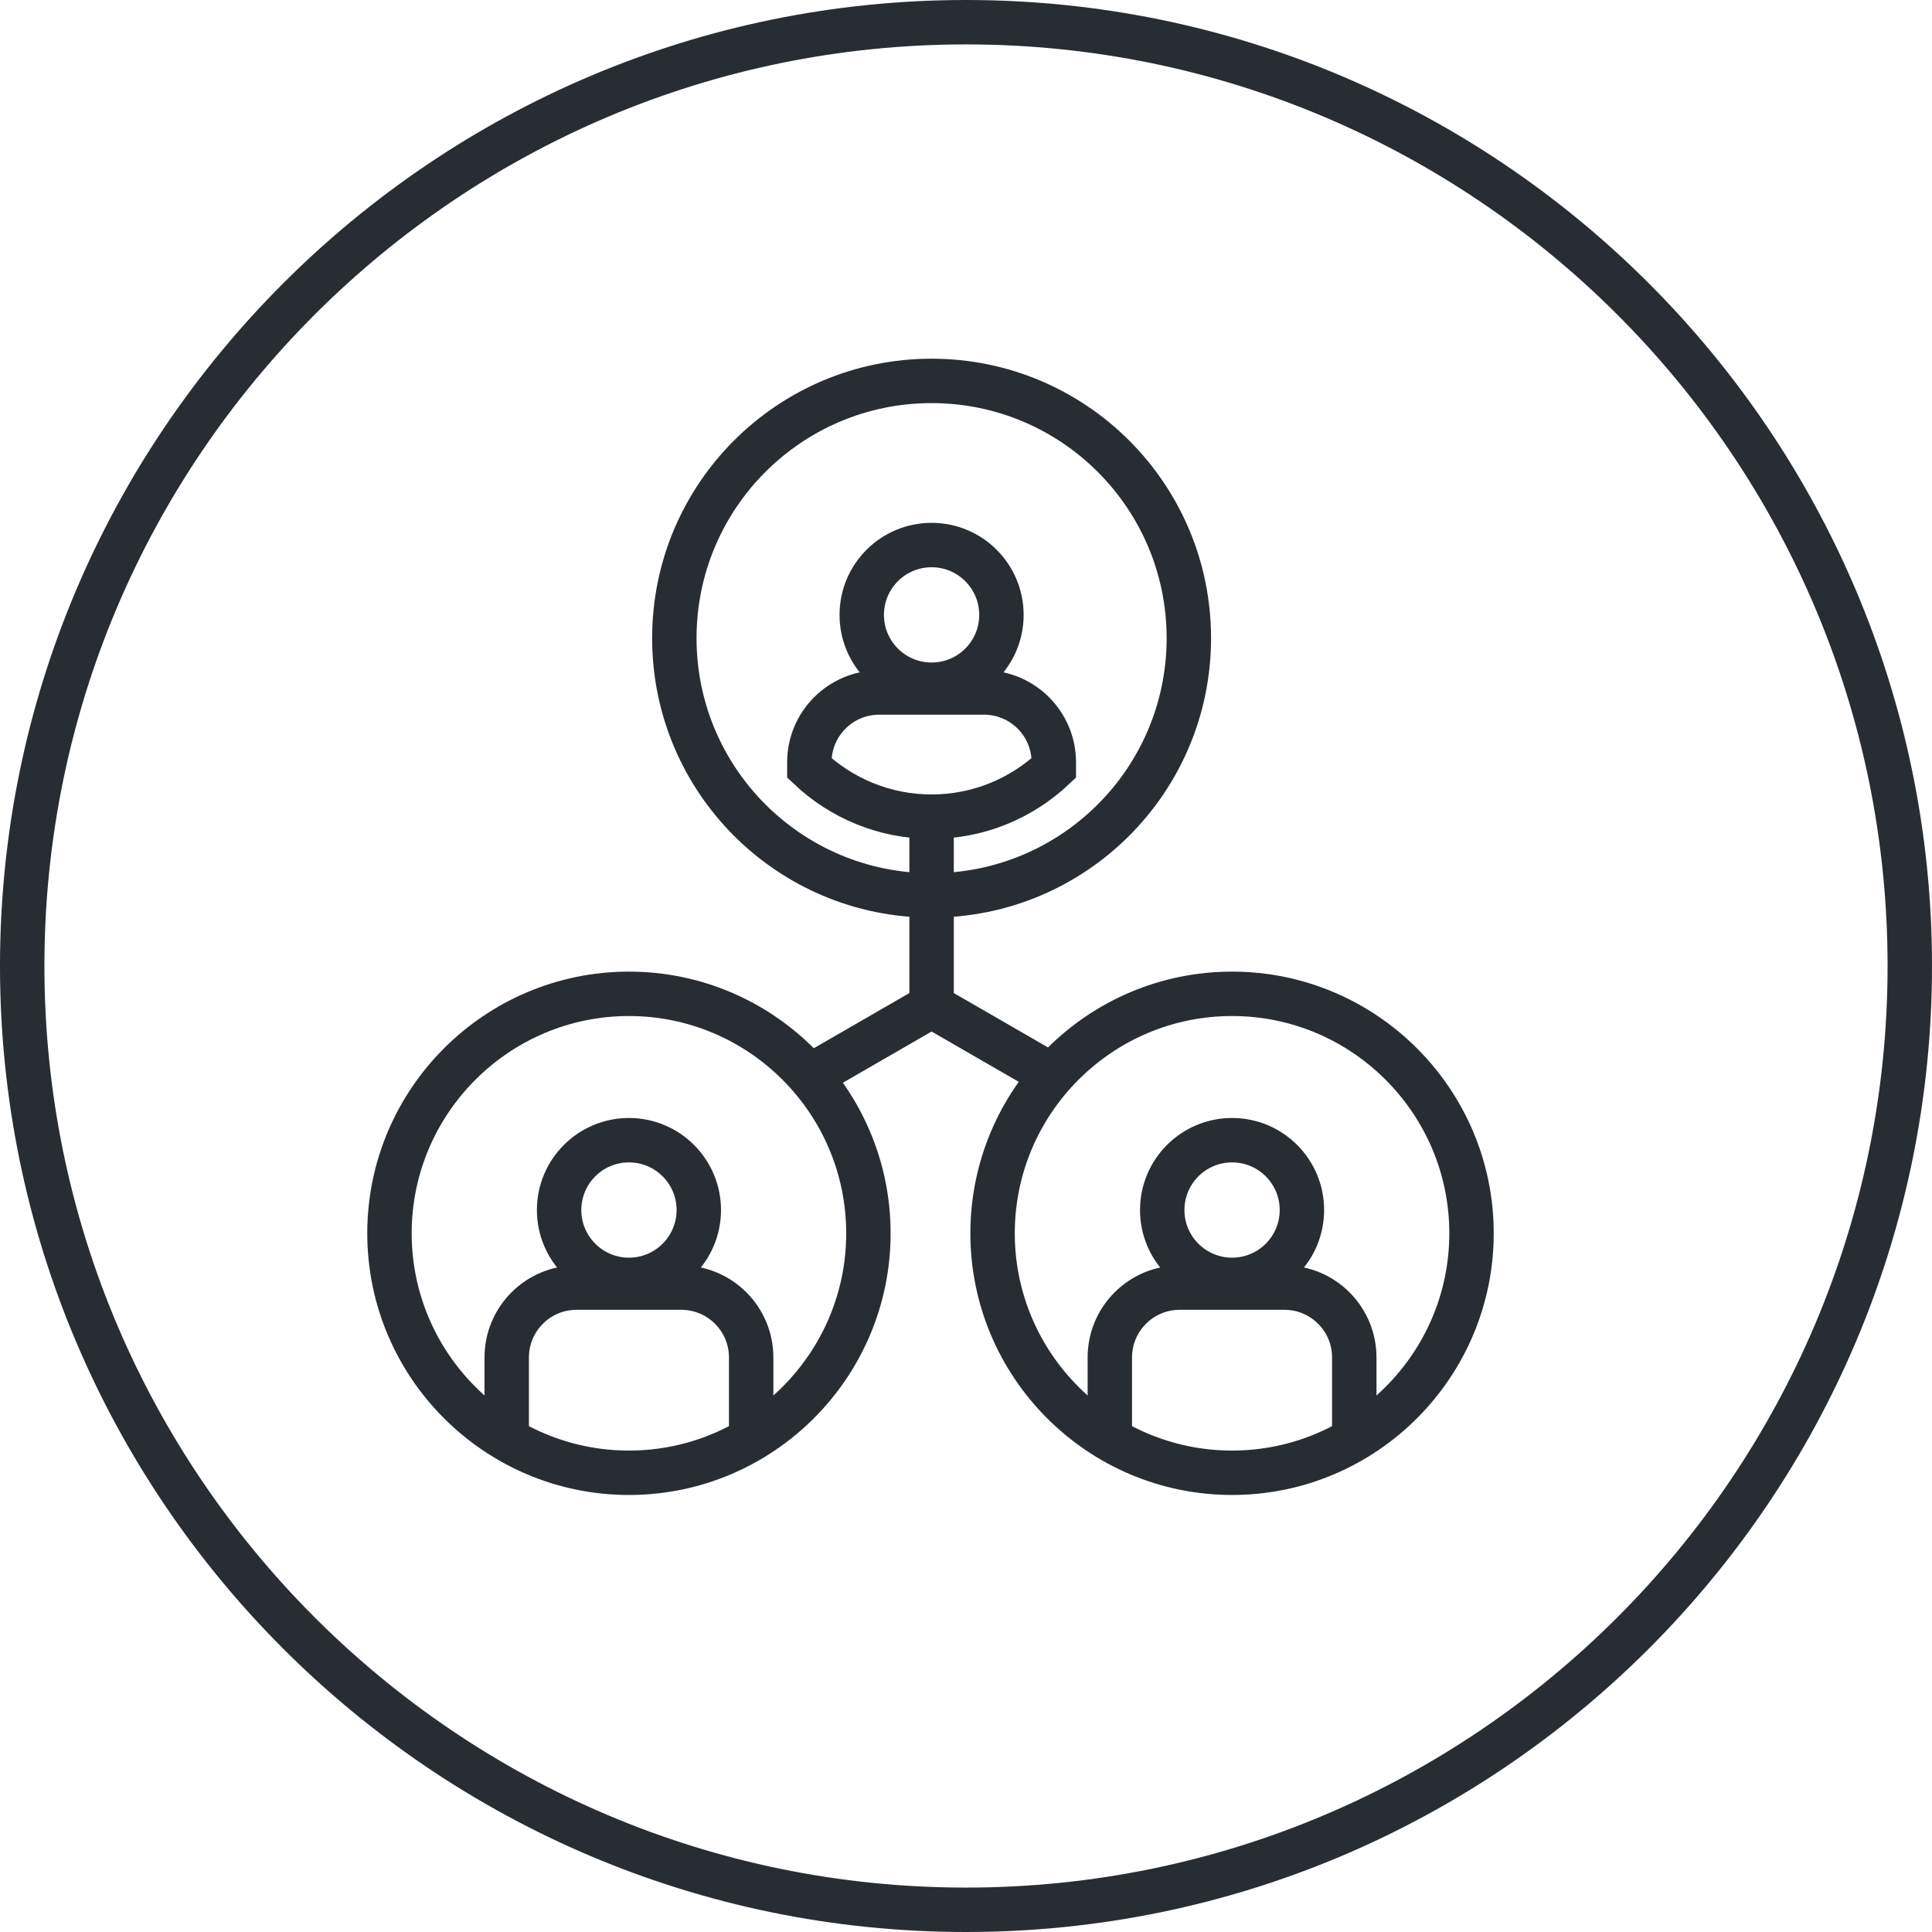 <?xml version="1.0" encoding="utf-8"?>
<!-- Generator: Adobe Illustrator 16.0.0, SVG Export Plug-In . SVG Version: 6.00 Build 0)  -->
<!DOCTYPE svg PUBLIC "-//W3C//DTD SVG 1.1//EN" "http://www.w3.org/Graphics/SVG/1.1/DTD/svg11.dtd">
<svg version="1.1" xmlns="http://www.w3.org/2000/svg" xmlns:xlink="http://www.w3.org/1999/xlink" x="0px" y="0px" width="174px"
	 height="174px" viewBox="0 0 174 174" enable-background="new 0 0 174 174" xml:space="preserve">
<g id="Background" display="none">
	<rect x="-466.605" y="-1135.226" display="inline" fill="#FFFFFF" width="1300" height="1400"/>
</g>
<g id="Circle">
	<g>
		<path fill="none" stroke="#282D33" stroke-width="4" d="M87,172c-46.869,0-85-38.131-85-85S40.131,2,87,2s85,38.131,85,85
			S133.869,172,87,172z"/>
	</g>
</g>
<g id="TEXT" display="none">
</g>
<g id="Icons">
	<g>
		<path fill="none" stroke="#282D33" stroke-width="4" d="M56.645,132.641c-11.893,0-21.568-9.675-21.568-21.567
			s9.676-21.568,21.568-21.568c11.892,0,21.566,9.676,21.566,21.568S68.537,132.641,56.645,132.641z"/>
		<circle fill="none" stroke="#282D33" stroke-width="4" cx="83.901" cy="57.474" r="23.169"/>
		<circle fill="none" stroke="#282D33" stroke-width="4" cx="83.901" cy="55.378" r="6.29"/>
		<path fill="none" stroke="#282D33" stroke-width="4" d="M88.619,62.366h-9.435c-3.474,0-6.292,2.816-6.292,6.29v0.511
			c2.877,2.711,6.744,4.382,11.008,4.382c4.266,0,8.131-1.671,11.008-4.382v-0.511C94.908,65.183,92.092,62.366,88.619,62.366z"/>
		<circle fill="none" stroke="#282D33" stroke-width="4" cx="56.645" cy="108.978" r="6.29"/>
		<path fill="none" stroke="#282D33" stroke-width="4" d="M67.652,129.512v-7.257c0-3.474-2.817-6.29-6.291-6.29h-9.435
			c-3.473,0-6.29,2.816-6.29,6.29v7.257"/>
		<path fill="none" stroke="#282D33" stroke-width="4" d="M110.962,132.641c-11.893,0-21.568-9.675-21.568-21.567
			s9.675-21.568,21.568-21.568c11.892,0,21.566,9.676,21.566,21.568S122.854,132.641,110.962,132.641z"/>
		<circle fill="none" stroke="#282D33" stroke-width="4" cx="110.963" cy="108.978" r="6.29"/>
		<path fill="none" stroke="#282D33" stroke-width="4" d="M121.969,129.512v-7.257c0-3.474-2.815-6.29-6.289-6.29h-9.436
			c-3.474,0-6.29,2.816-6.29,6.29v7.257"/>
		<line fill="none" stroke="#282D33" stroke-width="4" x1="83.901" y1="73.3" x2="83.901" y2="92.665"/>
		<g>
			<line fill="none" stroke="#282D33" stroke-width="4" x1="72.425" y1="97.216" x2="83.53" y2="90.805"/>
			<line fill="none" stroke="#282D33" stroke-width="4" x1="95.377" y1="97.216" x2="84.27" y2="90.805"/>
		</g>
	</g>
</g>
</svg>
